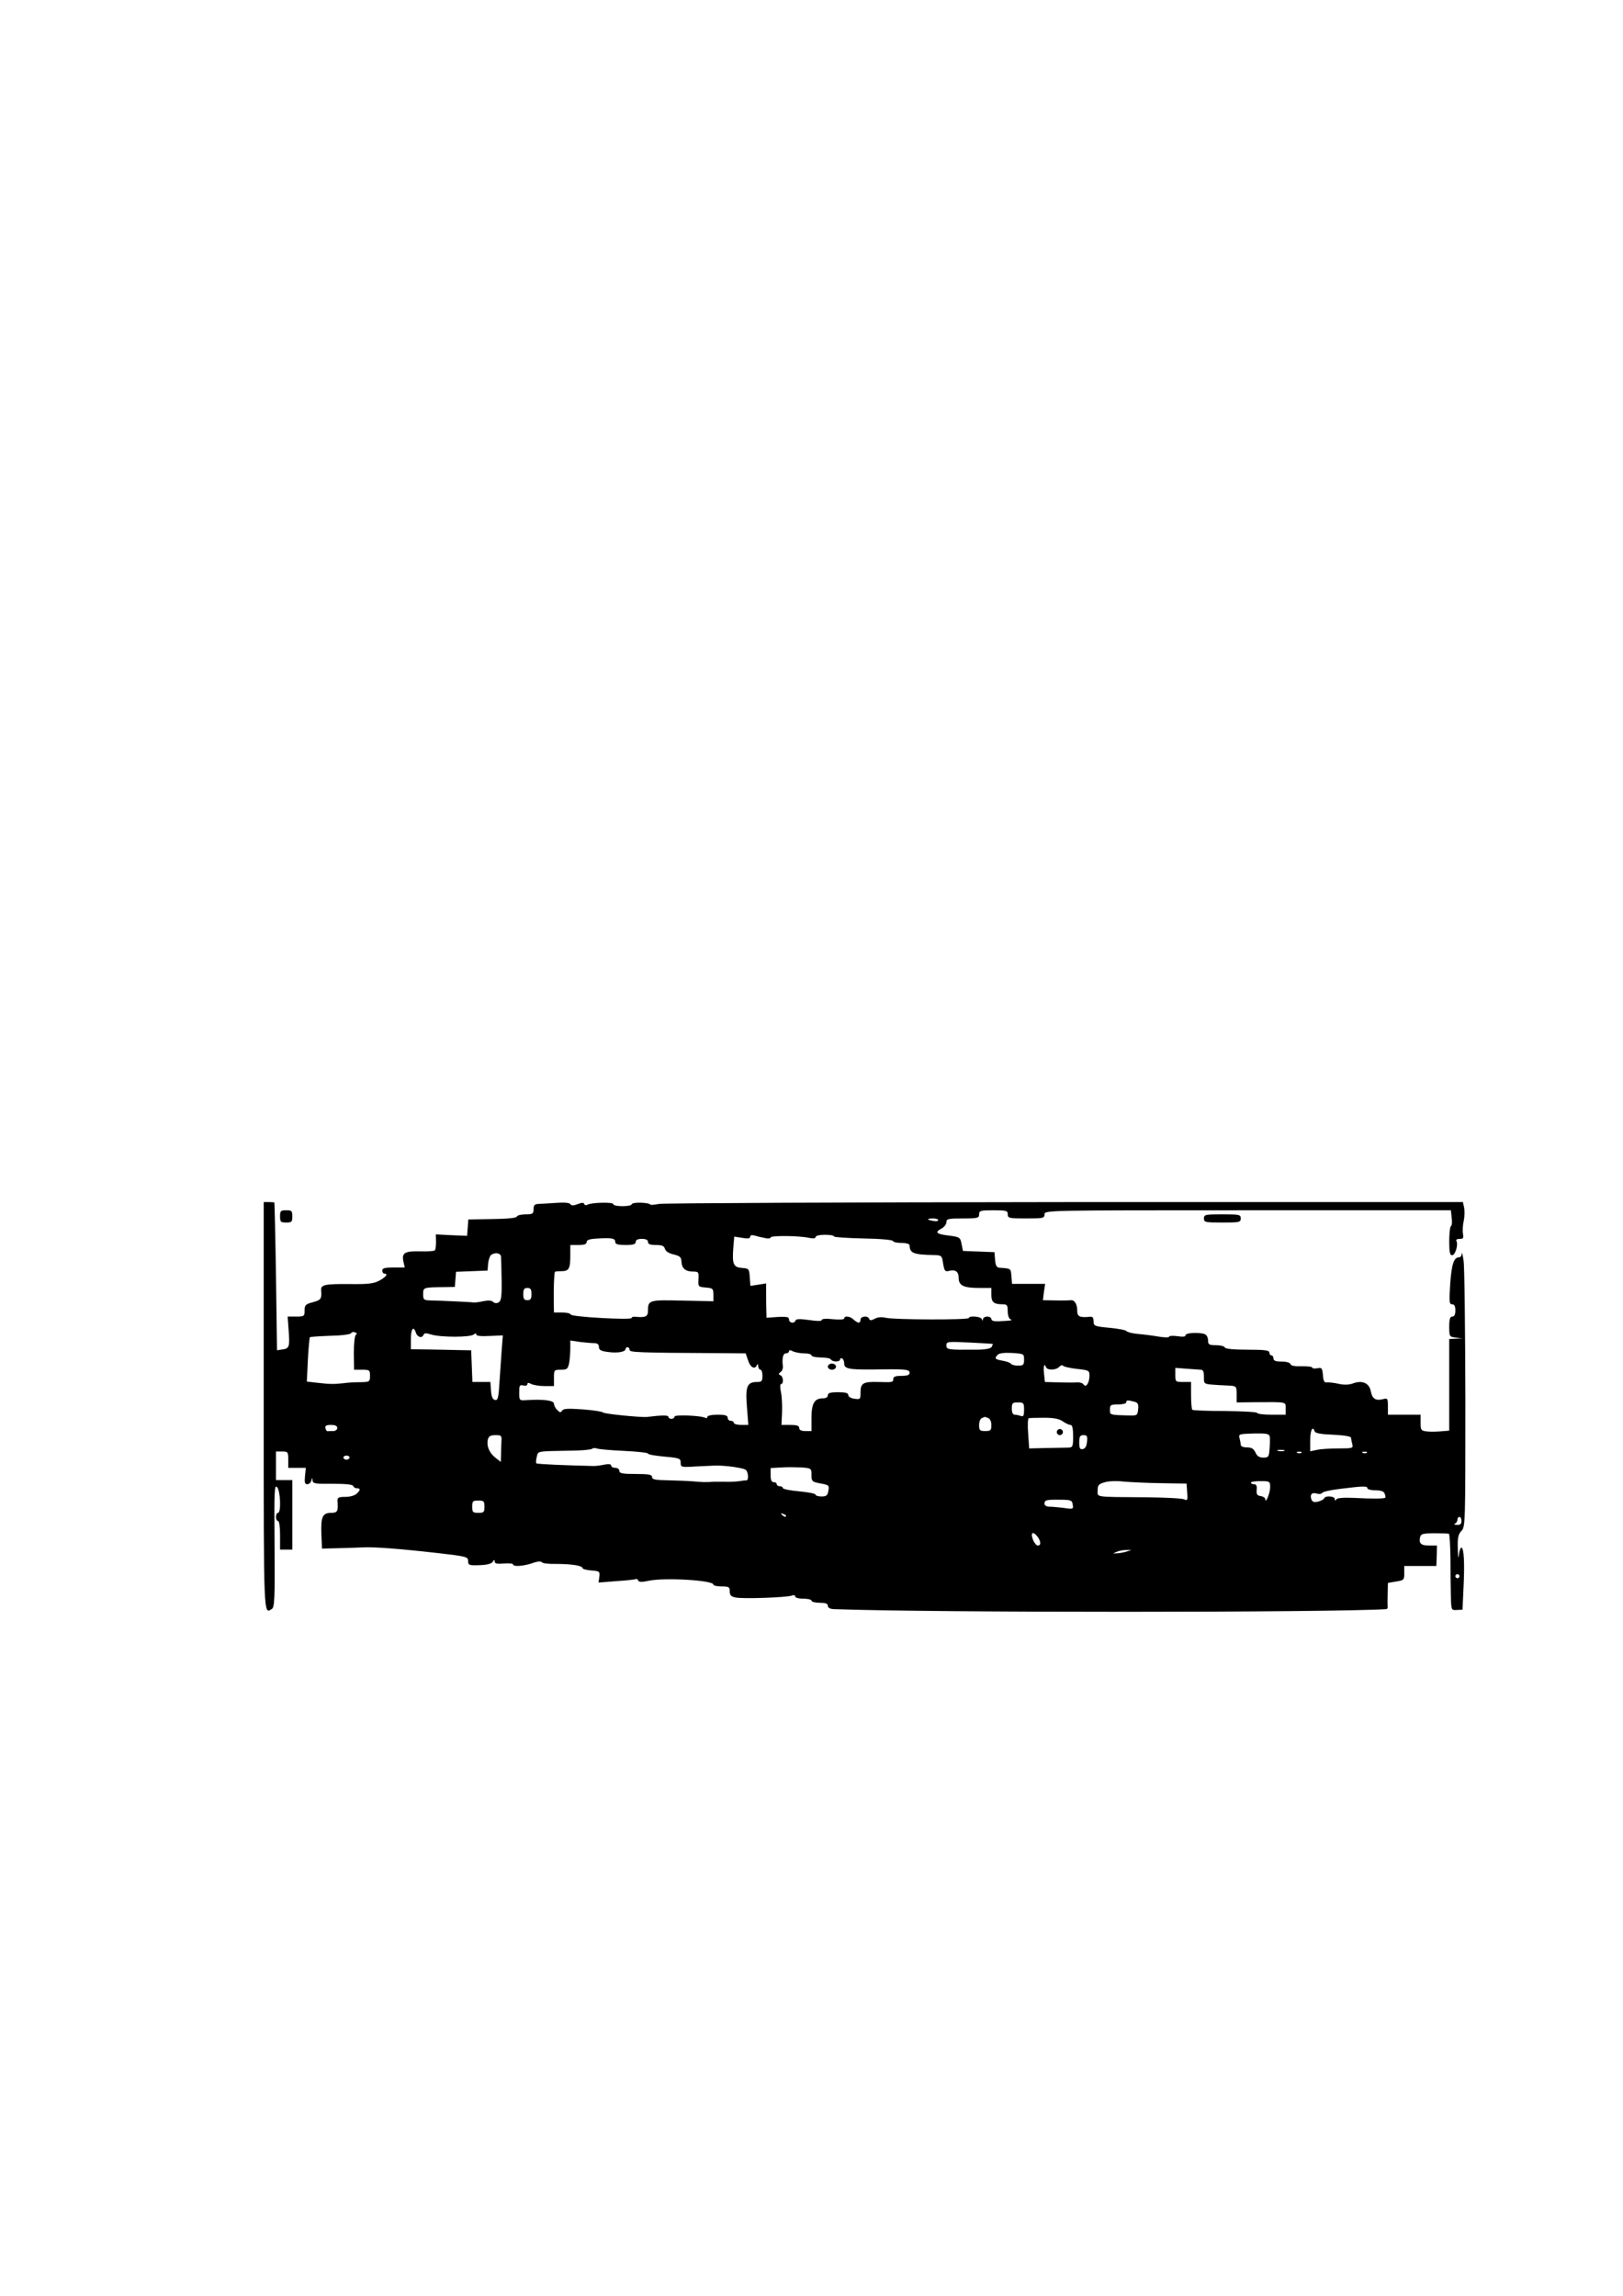 <?xml version="1.0" encoding="UTF-8" standalone="yes"?>
<svg version="1.0" xmlns="http://www.w3.org/2000/svg" width="210mm" height="297mm" viewBox="0 0 794 1123" preserveAspectRatio="xMidYMid meet">
  <g transform="translate(0,1123) scale(0.1,-0.1)" fill="#000000" stroke="none">
    <path d="M1290 4350 c0 -1044 -1 -1016 40 -990 13 8 15 52 13 310 -2 266 -1
299 12 286 17 -17 21 -126 5 -126 -5 0 -10 -9 -10 -20 0 -11 5 -20 10 -20 6 0
10 -30 10 -70 l0 -70 30 0 30 0 0 170 0 170 -40 0 -40 0 0 70 0 70 30 0 c28 0
30 -2 30 -40 l0 -40 43 0 43 0 -4 -40 c-3 -31 -1 -40 11 -40 9 0 18 8 20 18 4
15 5 16 6 0 1 -15 13 -17 98 -16 63 0 98 -3 101 -11 2 -6 10 -11 18 -11 18 0
18 -8 -1 -26 -8 -9 -33 -16 -55 -16 -35 0 -40 -3 -39 -22 4 -47 0 -56 -30 -56
-43 0 -52 -19 -49 -102 l3 -73 80 2 c44 1 98 3 120 4 52 3 184 -7 368 -28 139
-16 147 -18 147 -39 0 -20 5 -22 56 -20 36 1 58 7 64 16 8 12 10 12 10 1 0 -9
12 -12 45 -9 25 2 45 0 45 -4 0 -13 51 -9 95 6 25 9 42 10 46 4 3 -5 35 -9 70
-8 73 0 129 -8 129 -21 0 -4 19 -9 43 -11 40 -3 42 -5 39 -31 l-4 -28 89 7
c48 3 91 8 95 10 3 2 8 -1 10 -7 3 -8 17 -9 53 -1 80 16 315 2 315 -19 0 -5
18 -9 40 -9 36 0 40 -3 40 -24 0 -19 7 -26 28 -30 35 -8 251 0 275 9 10 4 17
3 17 -4 0 -6 17 -11 40 -11 22 0 40 -4 40 -10 0 -5 18 -10 40 -10 29 0 40 -4
40 -15 0 -9 10 -15 28 -16 492 -18 2435 -17 2705 0 4 1 7 7 6 14 -1 6 -1 35 0
63 l1 51 40 7 c38 6 40 8 40 41 l0 35 79 0 78 0 2 50 1 50 -39 0 c-40 0 -51
11 -43 43 4 14 16 17 68 17 35 0 67 -1 72 -2 4 -2 7 -55 8 -118 0 -63 1 -147
2 -186 2 -71 2 -71 30 -69 l27 1 5 109 c6 121 2 195 -11 195 -4 0 -10 -17 -12
-37 -2 -23 -4 -11 -5 30 -2 55 2 72 18 89 19 20 19 38 19 647 -1 344 -4 649
-9 676 -4 28 -8 42 -9 33 0 -10 -6 -18 -12 -18 -26 0 -37 -31 -44 -128 -6 -90
-5 -102 9 -102 11 0 16 -9 16 -30 0 -20 -5 -30 -15 -30 -11 0 -15 -12 -15 -49
0 -49 1 -50 33 -54 l32 -4 -32 -1 -33 -2 0 -224 0 -224 -37 -3 c-21 -2 -53 -3
-70 -1 -31 3 -33 6 -33 43 l0 39 -80 0 -80 0 0 41 c0 39 -2 41 -24 35 -37 -9
-53 2 -60 40 -8 39 -42 54 -87 37 -19 -7 -43 -8 -70 -2 -22 5 -48 8 -57 7 -13
-2 -18 6 -20 36 -3 34 -6 38 -28 33 -13 -2 -24 -1 -24 3 0 5 -23 7 -52 7 -33
-1 -53 2 -55 11 -3 7 -21 12 -44 12 -28 0 -39 4 -39 15 0 8 -4 15 -10 15 -5 0
-10 6 -10 14 0 11 -23 14 -107 14 -69 0 -109 4 -111 11 -2 6 -21 11 -43 11
-34 0 -39 3 -39 24 0 13 -7 27 -16 30 -27 10 -94 7 -94 -5 0 -8 -13 -9 -40 -5
-22 3 -40 2 -40 -2 0 -5 -23 -5 -52 0 -29 5 -75 11 -102 13 -28 3 -52 9 -55
14 -3 5 -41 12 -83 16 -74 7 -78 9 -78 32 0 17 -5 24 -17 22 -51 -5 -63 1 -63
29 0 33 -13 54 -31 52 -8 -1 -42 -2 -76 -1 l-61 1 5 40 6 40 -81 0 -81 0 -3
38 c-3 38 -2 37 -60 41 -12 1 -18 12 -20 39 l-3 37 -77 3 -77 3 -7 34 c-6 32
-8 34 -60 41 -63 7 -73 16 -39 34 14 7 25 22 25 32 0 16 9 18 80 18 73 0 80 2
80 20 0 18 7 20 70 20 63 0 70 -2 70 -20 0 -19 7 -20 90 -20 83 0 90 1 90 20
0 20 7 20 994 20 l994 0 4 -37 c3 -21 1 -39 -4 -41 -4 -2 -8 -35 -8 -73 0 -53
3 -69 14 -69 16 0 31 53 21 70 -3 6 3 10 16 10 18 0 20 4 16 26 -2 14 -1 42 4
62 4 20 5 48 2 64 l-6 28 -1946 0 c-1070 -1 -1965 -5 -1988 -9 -24 -5 -43 -6
-43 -2 0 3 -20 7 -45 8 -25 1 -45 -3 -45 -8 0 -5 -20 -9 -45 -9 -25 0 -45 4
-45 10 0 11 -109 8 -127 -3 -6 -4 -13 -2 -15 4 -2 7 -12 7 -32 -1 -21 -8 -31
-8 -36 0 -4 7 -31 9 -71 6 -35 -2 -74 -5 -86 -5 -18 -1 -23 -7 -23 -26 0 -22
-4 -25 -39 -25 -22 0 -41 -5 -43 -11 -2 -7 -47 -11 -120 -12 l-117 -2 -3 -40
-3 -40 -77 3 -76 4 1 -36 c0 -19 -2 -38 -6 -42 -4 -4 -35 -6 -69 -5 -78 2 -93
-7 -85 -48 l7 -31 -55 0 c-42 0 -55 -3 -55 -15 0 -8 5 -15 10 -15 20 0 9 -16
-24 -34 -28 -15 -55 -18 -142 -17 -128 1 -146 -3 -143 -32 3 -41 -1 -46 -41
-57 -35 -9 -40 -14 -40 -40 0 -28 -2 -30 -41 -30 l-42 0 5 -69 c6 -79 3 -88
-32 -92 l-25 -4 -5 360 c-3 198 -7 361 -8 363 -1 1 -13 2 -27 2 l-25 0 0
-1000z m3300 911 c0 -4 -11 -6 -25 -3 -14 2 -25 6 -25 8 0 2 11 4 25 4 14 0
25 -4 25 -9z m-847 -87 c15 -4 27 -2 27 3 0 10 140 9 188 -2 21 -4 32 -3 32 4
0 6 19 11 45 11 25 0 45 -3 45 -8 0 -4 64 -8 143 -10 81 -1 143 -7 145 -12 2
-6 21 -10 43 -10 24 0 39 -5 39 -12 1 -38 19 -45 116 -47 41 -1 42 -2 48 -42
6 -35 9 -40 27 -36 33 9 49 -3 49 -34 0 -37 24 -49 99 -49 l61 0 0 -34 c0 -36
12 -46 56 -46 21 0 24 -5 24 -34 0 -19 6 -37 13 -39 13 -6 6 -7 -56 -10 -24
-1 -37 2 -37 11 0 6 -9 12 -20 12 -11 0 -20 -6 -21 -12 0 -10 -2 -10 -6 0 -5
13 -63 17 -63 5 0 -10 -365 -9 -407 1 -20 5 -40 3 -54 -5 -17 -9 -24 -9 -27 0
-6 17 -42 13 -42 -4 0 -8 -4 -15 -9 -15 -5 0 -16 7 -25 15 -16 17 -46 20 -46
6 0 -6 -24 -7 -55 -4 -33 4 -55 2 -55 -4 0 -6 -22 -6 -62 0 -44 6 -63 6 -66
-2 -6 -17 -32 -13 -32 5 0 12 -10 14 -55 12 l-55 -4 -1 36 c-1 19 -1 57 -1 84
l0 48 -38 -6 -39 -6 -3 42 c-3 42 -4 43 -39 46 -42 3 -48 19 -41 105 l4 48 39
-6 c27 -5 39 -3 39 5 0 8 8 10 23 6 12 -4 34 -9 50 -12z m-733 -20 c0 -10 14
-14 50 -14 38 0 50 4 50 15 0 10 10 15 30 15 20 0 30 -5 30 -15 0 -11 11 -15
39 -15 29 0 40 -4 44 -19 3 -11 19 -22 42 -27 33 -8 38 -14 39 -37 2 -32 20
-47 58 -47 25 0 27 -3 25 -37 -2 -37 -1 -38 36 -41 34 -3 37 -5 37 -35 l0 -32
-151 3 c-164 4 -169 3 -169 -50 0 -28 -12 -34 -62 -29 -10 1 -18 -1 -18 -6 0
-11 -294 5 -298 17 -2 6 -21 10 -43 10 l-39 0 -1 53 c-1 70 2 141 6 146 3 2
17 3 32 3 36 0 43 12 43 76 l0 52 40 0 c28 0 40 4 40 15 0 10 15 15 58 17 68
4 82 0 82 -18z m-559 -71 c1 -10 2 -62 3 -116 1 -81 -2 -100 -15 -108 -10 -5
-20 -4 -27 3 -7 7 -24 8 -49 3 -21 -5 -42 -7 -47 -6 -9 2 -159 9 -213 10 -30
1 -33 4 -33 31 0 33 1 33 105 34 l50 1 3 37 3 37 77 3 77 3 3 35 c2 19 9 38
15 42 21 14 47 8 48 -9z m149 -183 c0 -23 -4 -30 -20 -30 -16 0 -20 7 -20 30
0 23 4 30 20 30 16 0 20 -7 20 -30z m-565 -190 c7 -22 31 -27 37 -9 3 9 13 9
38 1 47 -14 190 -14 207 0 9 7 13 7 13 0 0 -7 24 -9 65 -7 l65 3 -5 -62 c-2
-33 -7 -105 -11 -159 -5 -84 -8 -98 -22 -95 -12 2 -18 16 -20 46 l-3 42 -44 0
-44 0 -3 78 -3 77 -60 1 c-33 1 -99 2 -147 3 l-88 1 0 50 c0 51 13 67 25 30z
m-294 -9 c-6 -4 -10 -41 -10 -89 l1 -82 39 0 c37 0 39 -2 39 -30 0 -29 -2 -30
-47 -31 -27 0 -64 -2 -83 -5 -47 -5 -65 -5 -127 2 l-52 6 5 106 c3 59 8 109
10 111 2 2 48 5 101 7 54 1 99 7 101 13 2 5 10 7 18 4 10 -4 12 -8 5 -12z
m1165 -41 c17 0 24 -6 24 -19 0 -14 10 -20 43 -24 47 -7 87 0 87 14 0 5 5 9
10 9 6 0 10 -6 10 -13 0 -12 34 -14 447 -16 l121 -1 12 -35 c11 -35 34 -46 43
-22 3 7 6 5 6 -5 1 -10 6 -18 11 -18 6 0 10 -13 10 -30 0 -26 -4 -30 -26 -30
-49 0 -58 -21 -50 -121 l7 -89 -36 0 c-19 0 -35 5 -35 10 0 6 -7 10 -15 10 -8
0 -15 7 -15 15 0 11 -12 15 -50 15 -29 0 -50 -5 -50 -11 0 -5 -4 -8 -8 -5 -19
12 -152 17 -152 7 0 -6 -7 -11 -15 -11 -8 0 -15 4 -15 10 0 8 -33 8 -105 -1
-29 -3 -211 15 -215 22 -3 4 -47 11 -99 15 -72 5 -95 4 -101 -6 -7 -11 -11
-10 -24 3 -9 8 -16 23 -16 31 0 16 -55 23 -137 17 -32 -2 -33 -1 -33 38 0 34
2 38 20 34 11 -3 20 0 20 6 0 8 5 9 19 1 11 -5 40 -10 65 -10 l46 0 0 40 c0
39 1 40 34 40 30 0 34 4 40 31 3 17 6 50 6 72 l0 40 46 -7 c26 -3 57 -6 70 -6z
m1951 -4 c1 -1 -2 -7 -6 -15 -6 -8 -31 -13 -77 -13 -137 -1 -144 0 -144 21 0
19 6 19 113 14 61 -3 113 -6 114 -7z m-923 -46 c20 0 36 -4 36 -10 0 -5 20
-10 44 -10 25 0 48 -4 51 -10 8 -13 45 -13 45 1 0 5 5 7 10 4 6 -3 10 -15 10
-25 0 -25 23 -30 140 -29 159 3 180 1 180 -16 0 -11 -11 -15 -40 -15 -29 0
-40 -4 -40 -15 0 -17 -4 -17 -72 -15 -74 2 -88 -5 -88 -49 0 -36 -1 -37 -30
-33 -17 2 -30 10 -30 18 0 10 -14 14 -50 14 -38 0 -50 -4 -50 -15 0 -9 -9 -15
-24 -15 -42 0 -56 -25 -56 -96 l0 -64 -30 0 c-20 0 -30 5 -30 15 0 11 -12 15
-44 15 l-43 0 3 63 c1 34 -1 79 -6 100 -4 21 -4 37 1 37 14 0 11 38 -3 43 -10
4 -10 8 0 15 8 5 13 18 12 28 -5 42 1 64 15 64 8 0 15 5 15 10 0 7 6 7 19 0
11 -5 36 -10 55 -10z m1076 -31 c0 -25 -4 -29 -29 -29 -17 0 -32 4 -35 9 -3 5
-22 12 -41 15 -38 7 -41 11 -24 29 7 8 33 11 70 9 58 -4 59 -4 59 -33z m258
-45 c59 -6 62 -8 62 -33 0 -34 -17 -61 -28 -44 -4 7 -19 12 -32 11 -14 -1 -55
-1 -91 0 l-67 2 -4 38 c-5 37 1 58 9 35 6 -17 49 -16 65 1 7 8 15 10 18 6 3
-5 33 -12 68 -16z m605 -4 c13 0 17 -8 17 -35 0 -37 -3 -35 70 -40 14 -1 40
-2 58 -3 30 -2 32 -4 32 -42 l0 -40 88 1 c161 1 152 3 152 -31 l0 -30 -70 0
c-38 0 -70 4 -70 9 0 4 -70 8 -156 9 -86 0 -159 3 -161 6 -3 3 -6 35 -6 71 l0
65 -38 0 c-38 0 -39 1 -39 34 l0 35 53 -4 c28 -2 60 -4 70 -5z m-325 -156 c19
-5 23 -12 20 -38 -3 -29 -5 -31 -45 -30 -95 3 -93 2 -93 29 0 23 4 25 40 25
22 0 40 5 40 10 0 12 6 12 38 4z m-538 -40 c0 -29 -3 -35 -16 -30 -9 3 -22 6
-30 6 -9 0 -14 11 -14 30 0 27 3 30 30 30 28 0 30 -3 30 -36z m-176 -40 c10
-4 16 -18 16 -35 0 -26 -4 -29 -30 -29 -26 0 -30 3 -30 29 0 16 6 32 13 34 6
3 13 6 14 6 1 1 8 -2 17 -5z m366 -17 c13 -9 30 -17 37 -17 9 0 13 -17 13 -55
0 -50 -2 -55 -22 -56 -13 0 -61 -1 -108 -2 l-85 -2 -5 73 c-3 39 -2 73 3 75 4
1 38 2 75 2 47 0 74 -5 92 -18z m-3550 -32 c0 -8 -9 -15 -20 -15 -11 0 -23 0
-27 -1 -5 0 -9 7 -11 15 -3 12 5 16 27 16 21 0 31 -5 31 -15z m4782 -17 c3 -9
34 -14 91 -16 57 -3 87 -8 87 -16 0 -6 3 -20 6 -31 5 -19 0 -20 -68 -20 -40 0
-88 -3 -105 -7 l-33 -7 0 54 c0 50 12 73 22 43z m-220 -25 c2 -9 1 -36 -1 -60
-3 -39 -5 -43 -30 -43 -20 0 -31 7 -39 25 -9 19 -19 25 -42 25 -17 0 -30 5
-30 13 0 6 -3 21 -6 33 -5 19 -1 20 70 22 62 1 75 -1 78 -15z m-3759 -25 c-1
-18 -2 -48 -2 -66 l-1 -33 -27 21 c-30 24 -44 58 -36 90 4 15 14 20 37 20 29
0 31 -2 29 -32z m2865 0 c-2 -22 -9 -34 -20 -36 -15 -3 -18 4 -18 32 0 30 4
36 21 36 17 0 20 -5 17 -32z m-2266 -45 c65 -3 118 -9 118 -13 0 -5 36 -11 80
-15 75 -7 80 -9 80 -30 0 -22 2 -23 78 -18 42 2 82 4 87 4 52 2 150 -12 156
-23 11 -16 11 -48 2 -49 -5 0 -24 -2 -43 -5 -19 -2 -48 -3 -65 -2 -16 0 -40 0
-52 0 -41 -3 -58 -2 -103 2 -25 2 -80 4 -122 5 -62 1 -78 4 -78 16 0 12 -16
15 -80 15 -64 0 -80 3 -80 15 0 8 -9 15 -20 15 -11 0 -20 5 -20 11 0 7 -11 9
-32 5 -18 -4 -42 -7 -53 -7 -138 3 -276 9 -281 13 -3 3 -2 17 2 32 7 29 -2 27
161 30 56 0 105 5 109 9 4 4 15 5 23 2 9 -4 69 -9 133 -12z m3231 0 c-7 -2
-21 -2 -30 0 -10 3 -4 5 12 5 17 0 24 -2 18 -5z m84 -9 c-3 -3 -12 -4 -19 -1
-8 3 -5 6 6 6 11 1 17 -2 13 -5z m320 0 c-3 -3 -12 -4 -19 -1 -8 3 -5 6 6 6
11 1 17 -2 13 -5z m-4977 -24 c0 -5 -7 -10 -15 -10 -8 0 -15 5 -15 10 0 6 7
10 15 10 8 0 15 -4 15 -10z m2260 -85 c0 -30 3 -33 37 -40 50 -9 51 -10 45
-40 -3 -20 -10 -25 -33 -25 -16 0 -29 4 -29 9 0 5 -36 12 -80 16 -44 4 -80 11
-80 16 0 5 -7 9 -15 9 -8 0 -15 5 -15 10 0 6 -7 10 -15 10 -10 0 -15 10 -15
34 l0 35 53 3 c28 2 73 1 100 0 46 -4 47 -5 47 -37z m1710 -40 l125 -2 3 -43
c3 -38 1 -42 -15 -34 -10 5 -94 9 -188 10 -255 2 -235 -1 -235 34 0 25 5 31
33 39 17 6 59 8 92 4 33 -3 116 -7 185 -8z m534 -20 c0 -28 -23 -84 -24 -58 0
6 -10 13 -22 15 -18 2 -22 9 -20 31 2 19 -2 27 -13 27 -8 0 -15 3 -15 8 0 4
21 7 47 7 45 0 47 -1 47 -30z m476 -5 c0 -5 18 -10 39 -10 27 0 41 -5 45 -16
4 -9 5 -18 3 -20 -5 -5 -60 -6 -152 -1 -51 2 -83 0 -87 -7 -5 -8 -8 -7 -8 2 0
14 -47 17 -52 3 -1 -5 -15 -12 -29 -16 -19 -5 -28 -2 -33 10 -9 24 2 37 26 29
11 -3 23 -2 27 4 3 5 42 14 86 19 111 14 135 15 135 3z m-1442 -80 c4 -22 2
-23 -44 -16 -26 3 -57 6 -70 6 -14 0 -24 6 -24 14 0 19 9 21 77 20 53 0 58 -3
61 -24z m-2878 -10 c0 -27 -3 -30 -30 -30 -27 0 -30 3 -30 30 0 27 3 30 30 30
27 0 30 -3 30 -30z m1475 -48 c-3 -3 -11 0 -18 7 -9 10 -8 11 6 5 10 -3 15 -9
12 -12z m3305 -22 c0 -14 -6 -20 -22 -19 -13 0 -17 3 -10 6 6 2 12 11 12 19 0
8 5 14 10 14 6 0 10 -9 10 -20z m-2074 -77 c17 -23 18 -43 1 -43 -7 0 -18 14
-24 30 -13 34 1 42 23 13z m434 -73 c-14 -4 -34 -8 -45 -8 l-20 -1 20 9 c11 5
31 8 45 8 l25 0 -25 -8z m1630 -120 c0 -5 -4 -10 -10 -10 -5 0 -10 5 -10 10 0
6 5 10 10 10 6 0 10 -4 10 -10z"/>
    <path d="M4050 4545 c0 -8 9 -15 20 -15 11 0 20 7 20 15 0 8 -9 15 -20 15 -11
0 -20 -7 -20 -15z"/>
    <path d="M5170 4225 c0 -8 7 -15 15 -15 8 0 15 7 15 15 0 8 -7 15 -15 15 -8 0
-15 -7 -15 -15z"/>
    <path d="M1370 5280 c0 -27 3 -30 30 -30 27 0 30 3 30 30 0 27 -3 30 -30 30
-27 0 -30 -3 -30 -30z"/>
    <path d="M5890 5270 c0 -19 7 -20 90 -20 83 0 90 1 90 20 0 19 -7 20 -90 20
-83 0 -90 -1 -90 -20z"/>
  </g>
</svg>